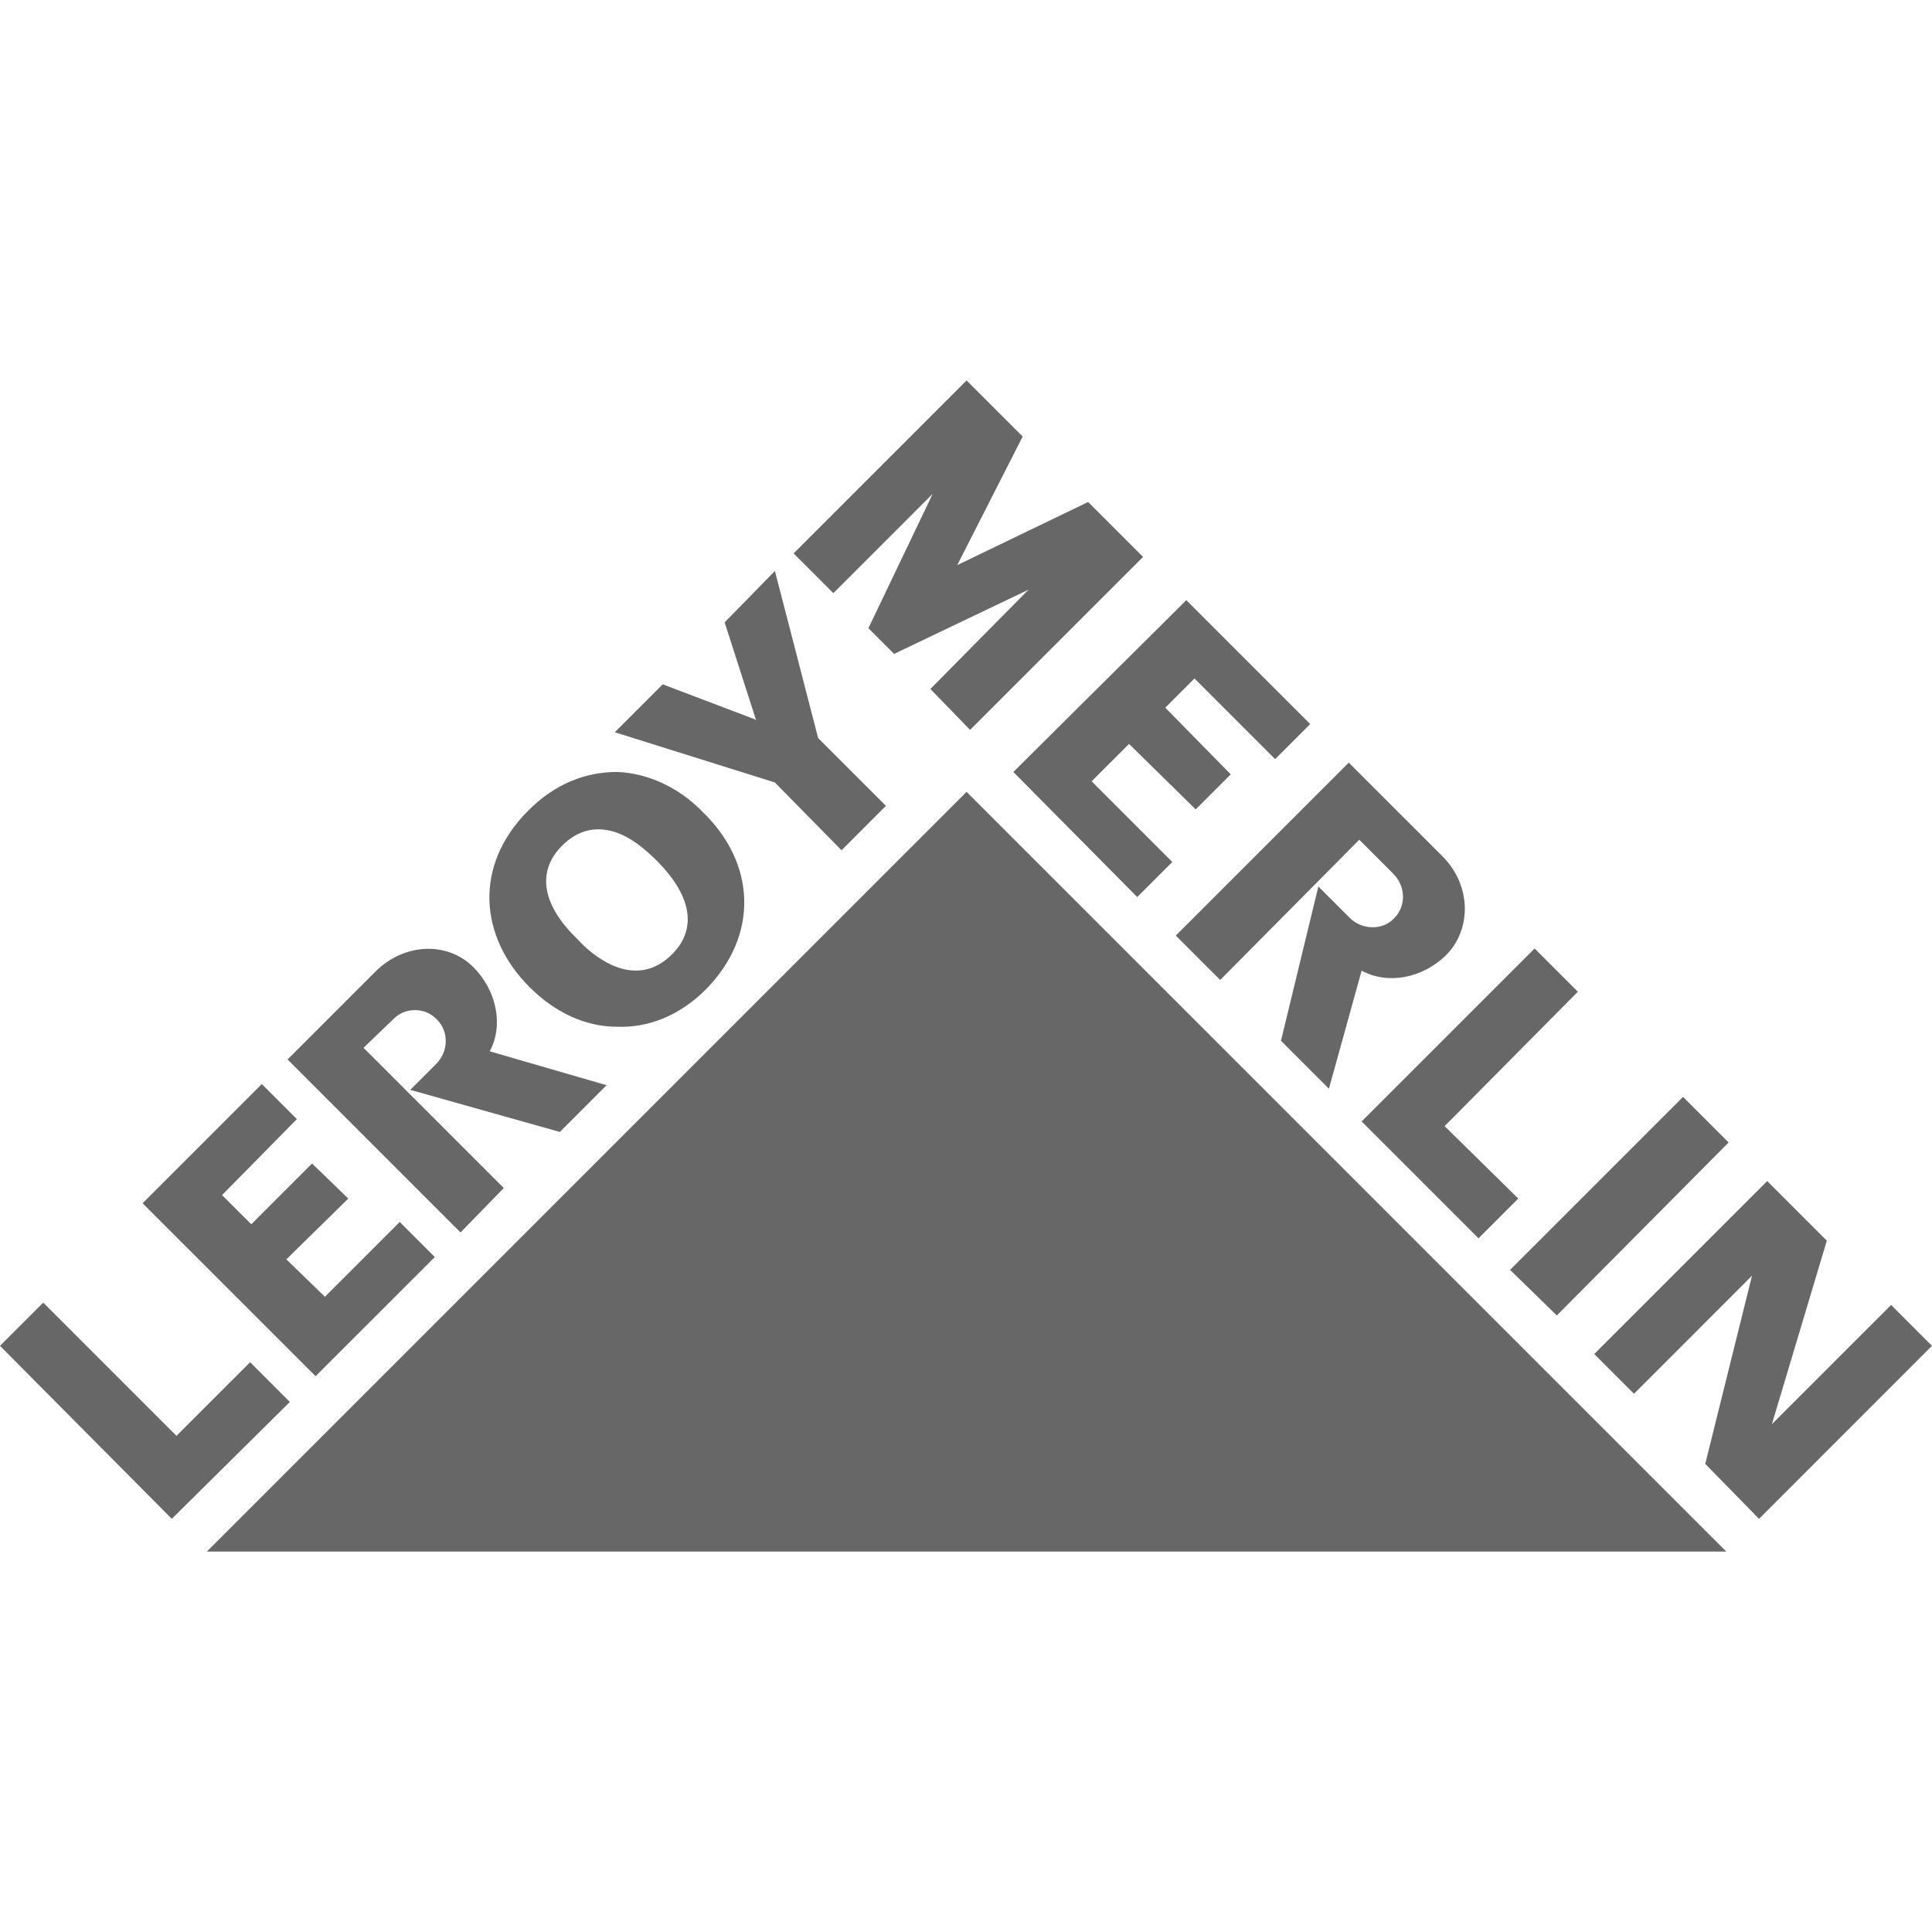 <?xml version="1.0" encoding="utf-8"?>
<!-- Generator: Adobe Illustrator 16.2.1, SVG Export Plug-In . SVG Version: 6.00 Build 0)  -->
<!DOCTYPE svg PUBLIC "-//W3C//DTD SVG 1.1//EN" "http://www.w3.org/Graphics/SVG/1.1/DTD/svg11.dtd">
<svg version="1.1" id="Camada_1" xmlns="http://www.w3.org/2000/svg" xmlns:xlink="http://www.w3.org/1999/xlink" x="0px" y="0px"
	 width="108px" height="108px" viewBox="0 0 108 108" enable-background="new 0 0 108 108" xml:space="preserve">
<g>
	<g>
		<polygon fill-rule="evenodd" clip-rule="evenodd" fill="#676767" points="11.564,86.733 96.501,86.733 54.032,44.265 
			11.564,86.733 11.564,86.733 		"/>
		<polygon fill-rule="evenodd" clip-rule="evenodd" fill="#676767" points="9.604,84.904 16.203,78.37 13.982,76.148 9.865,80.264 
			2.417,72.816 0,75.233 9.604,84.904 9.604,84.904 		"/>
		<polygon fill-rule="evenodd" clip-rule="evenodd" fill="#676767" points="12.413,66.806 14.047,68.438 17.444,65.041 
			19.47,67.001 16.008,70.399 18.163,72.49 22.345,68.309 24.306,70.269 17.641,76.932 7.971,67.263 14.635,60.599 16.596,62.559 
			12.413,66.806 12.413,66.806 		"/>
		<path fill-rule="evenodd" clip-rule="evenodd" fill="#676767" d="M33.909,60.663l-6.534-1.894
			c0.785-1.438,0.393-3.398-0.914-4.705c-1.438-1.438-3.854-1.372-5.488,0.261l-4.899,4.9l9.669,9.67l2.418-2.483l-7.841-7.841
			l1.634-1.566c0.653-0.72,1.829-0.72,2.482,0c0.653,0.652,0.653,1.764-0.065,2.482l-1.438,1.437l8.363,2.353L33.909,60.663
			L33.909,60.663L33.909,60.663z"/>
		<path fill-rule="evenodd" clip-rule="evenodd" fill="#676767" d="M39.332,45.44c-1.372-1.437-3.136-2.222-4.835-2.287
			c-1.764,0-3.462,0.653-4.966,2.156c-3.07,3.071-2.743,7.056,0.065,9.866c1.438,1.438,3.137,2.221,4.9,2.221
			c1.699,0.066,3.463-0.587,4.966-2.09C42.468,52.235,42.207,48.25,39.332,45.44L39.332,45.44L39.332,45.44z M37.568,53.346
			c-0.915,0.915-1.961,1.111-3.071,0.719c-0.719-0.261-1.502-0.784-2.221-1.568c-1.896-1.83-2.353-3.725-0.851-5.227
			c0.916-0.915,1.961-1.111,3.071-0.719c0.719,0.262,1.438,0.784,2.222,1.568C38.548,49.949,39.07,51.843,37.568,53.346
			L37.568,53.346z"/>
		<polygon fill-rule="evenodd" clip-rule="evenodd" fill="#676767" points="42.272,40.279 40.508,34.791 43.318,31.916 
			45.735,41.259 49.524,45.048 47.042,47.531 43.318,43.742 34.366,40.933 37.046,38.254 42.207,40.214 42.272,40.279 
			42.272,40.279 		"/>
		<polygon fill-rule="evenodd" clip-rule="evenodd" fill="#676767" points="87.028,73.535 96.632,63.865 94.084,61.317 
			84.414,70.987 87.028,73.535 87.028,73.535 		"/>
		<polygon fill-rule="evenodd" clip-rule="evenodd" fill="#676767" points="49.981,36.554 57.496,32.962 52.008,38.515 
			54.229,40.802 63.898,31.132 60.828,28.061 53.511,31.589 57.169,24.402 54.032,21.267 44.363,30.936 46.585,33.157 
			52.139,27.604 48.545,35.117 49.981,36.554 49.981,36.554 		"/>
		<polygon fill-rule="evenodd" clip-rule="evenodd" fill="#676767" points="66.773,37.927 65.14,39.56 68.799,43.285 66.839,45.245 
			63.114,41.586 61.023,43.676 65.532,48.185 63.572,50.145 56.646,43.154 66.316,33.549 73.241,40.475 71.281,42.435 
			66.773,37.927 66.773,37.927 		"/>
		<polygon fill-rule="evenodd" clip-rule="evenodd" fill="#676767" points="76.116,62.689 82.65,69.223 84.872,67.001 80.756,62.95 
			88.203,55.438 85.786,53.02 76.116,62.689 76.116,62.689 		"/>
		<polygon fill-rule="evenodd" clip-rule="evenodd" fill="#676767" points="102.12,69.354 99.05,79.611 105.714,72.947 108,75.233 
			98.331,84.904 95.325,81.833 97.938,71.313 91.34,77.913 89.118,75.691 98.788,66.022 102.12,69.354 102.12,69.354 		"/>
		<path fill-rule="evenodd" clip-rule="evenodd" fill="#676767" d="M74.287,60.86l1.829-6.6c1.438,0.784,3.397,0.458,4.77-0.915
			c1.372-1.437,1.372-3.854-0.261-5.488l-5.228-5.227l-9.67,9.669l2.483,2.482l7.774-7.84l1.895,1.895
			c0.72,0.719,0.72,1.829,0.065,2.483c-0.652,0.719-1.829,0.653-2.482,0l-1.765-1.764l-2.09,8.625L74.287,60.86L74.287,60.86
			L74.287,60.86z"/>
	</g>
</g>
</svg>
